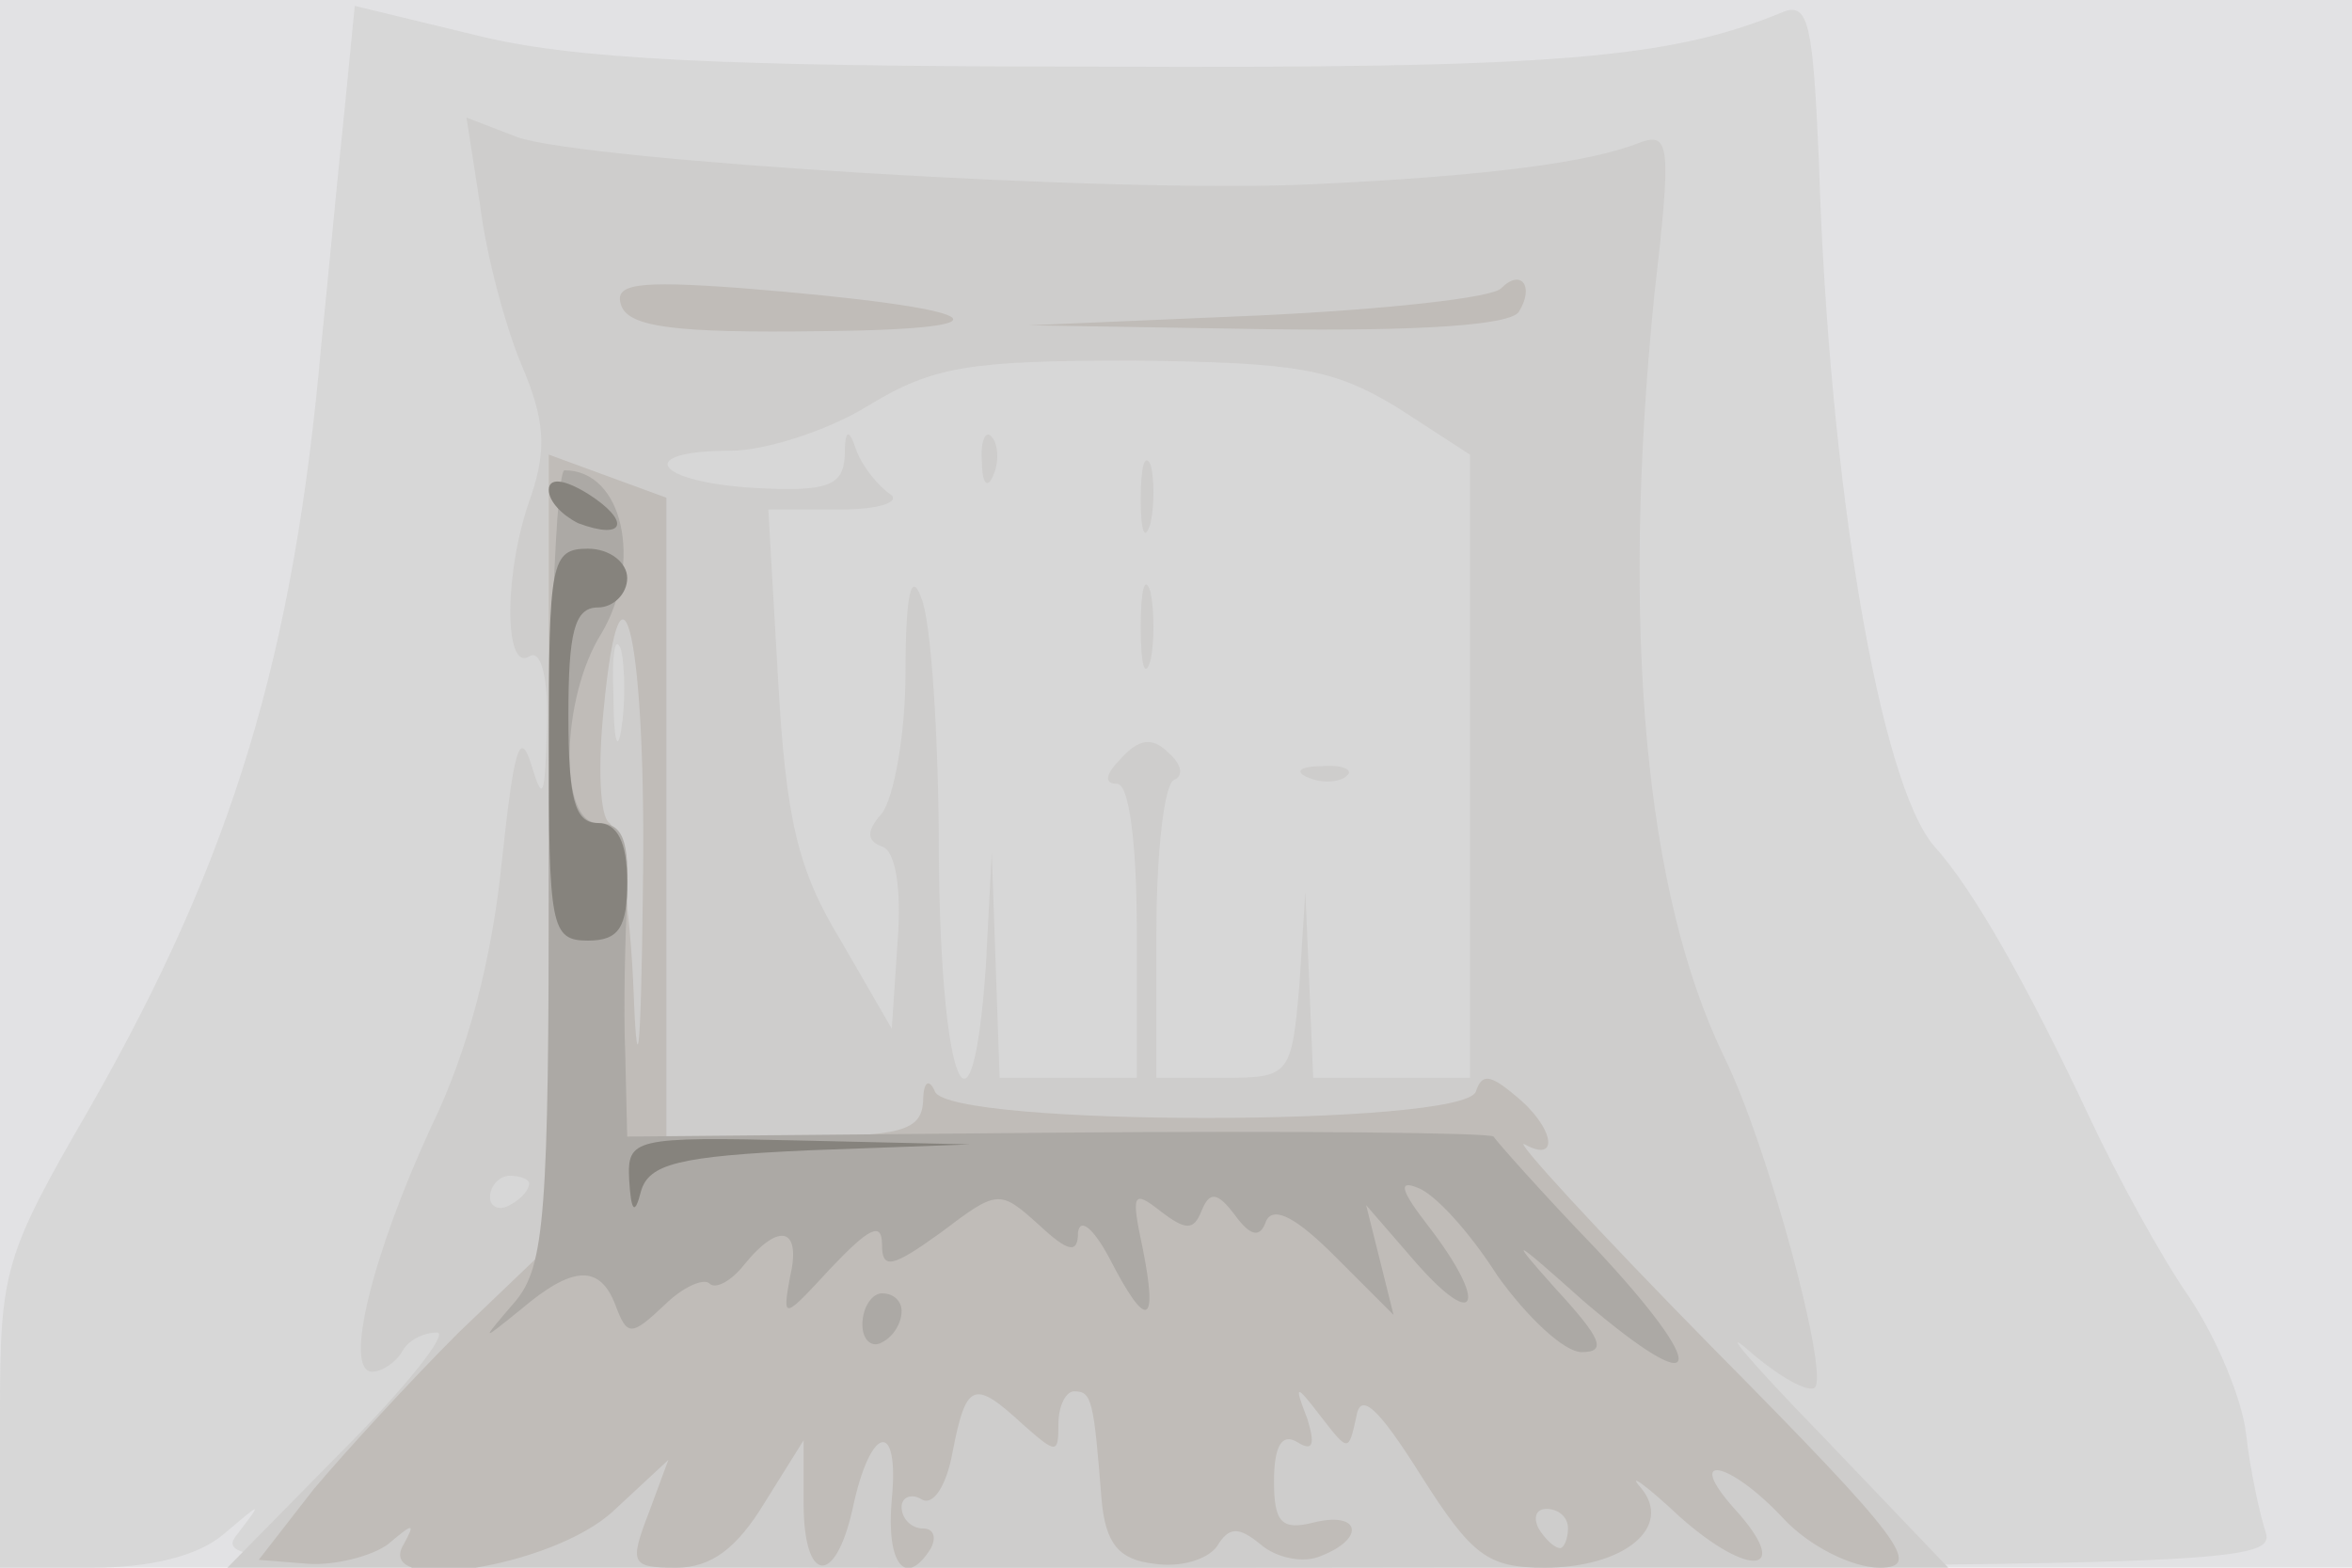 <svg xmlns="http://www.w3.org/2000/svg" xmlns:xlink="http://www.w3.org/1999/xlink" width="120" height="80"><g><svg xmlns="http://www.w3.org/2000/svg" xmlns:xlink="http://www.w3.org/1999/xlink" width="120" height="80"/><svg xmlns="http://www.w3.org/2000/svg" width="120" height="80" version="1.0" viewBox="0 0 120 80"><g fill="#e2e2e4" transform="matrix(.1 0 0 -.1 0 80)"><path d="M0 400V0h1200v800H0V400z"/></g></svg><svg xmlns="http://www.w3.org/2000/svg" width="120" height="80" version="1.0" viewBox="0 0 120 80"><g fill="#d7d7d7" transform="matrix(.1 0 0 -.1 0 80)"><path d="M176 746c-3-28-8-82-12-121-14-159-45-262-118-390C2 159 0 152 0 78V0h47c30 0 54 6 67 17 20 17 20 17 7 0C108 1 133 0 634 0c496 1 527 2 522 18-3 9-8 32-10 50s-15 49-29 70c-14 20-37 62-51 92-31 66-59 116-79 138-28 32-54 186-59 350-3 68-5 81-18 76-58-24-116-29-350-28-196 0-269 4-317 16l-62 15-5-51z"/></g></svg><svg xmlns="http://www.w3.org/2000/svg" width="120" height="80" version="1.0" viewBox="0 0 120 80"><g fill="#cecdcc" transform="matrix(.1 0 0 -.1 0 80)"><path d="M245 695c3-25 13-62 21-81 12-28 13-43 5-67-14-38-14-90-1-82 6 4 10-11 9-37-1-35-2-38-8-18-6 19-9 6-15-50-5-49-17-96-36-135-30-65-45-125-30-125 5 0 12 5 15 10 3 6 11 10 18 10 6 0-15-27-48-60L116 0h878l-64 67c-36 37-53 57-38 44 16-14 31-22 34-19 7 8-24 123-46 168-41 84-53 220-36 389 9 78 8 84-8 78-25-10-79-17-166-21-99-5-372 12-406 24l-26 10 7-45zm468-103 37-24V250h-80l-2 48-2 47-3-47c-4-47-5-48-39-48h-34v74c0 41 4 76 9 78s4 8-3 14c-8 8-15 7-24-3-8-8-9-13-2-13 6 0 10-30 10-75v-75h-70l-2 58-2 57-3-58c-7-100-23-62-24 56 0 61-4 121-9 132-5 14-8 2-8-38 0-32-6-64-12-72-8-9-8-14 0-17 7-2 10-22 8-48l-3-45-26 45c-22 36-28 62-32 133l-5 87h37c20 0 31 4 25 8s-14 14-17 22c-4 12-6 11-6-3-1-15-9-18-46-16-51 3-62 19-12 19 17 0 49 10 70 23 33 20 51 23 135 23 84-1 102-4 135-24zM317 428c-2-13-4-5-4 17-1 22 1 32 4 23 2-10 2-28 0-40zm-47-232c0-3-4-8-10-11-5-3-10-1-10 4 0 6 5 11 10 11 6 0 10-2 10-4zm231 368c0-11 3-14 6-6 3 7 2 16-1 19-3 4-6-2-5-13zm81-19c0-16 2-22 5-12 2 9 2 23 0 30-3 6-5-1-5-18zm0-65c0-19 2-27 5-17 2 9 2 25 0 35-3 9-5 1-5-18zm86-77c7-3 16-2 19 1 4 3-2 6-13 5-11 0-14-3-6-6z"/></g></svg><svg xmlns="http://www.w3.org/2000/svg" width="120" height="80" version="1.0" viewBox="0 0 120 80"><g fill="#c0bcb8" transform="matrix(.1 0 0 -.1 0 80)"><path d="M317 644c4-11 28-14 102-13 105 1 84 12-41 22-54 4-65 2-61-9zm449 9c-4-5-60-11-124-14l-117-5 122-2c77-1 124 2 128 9 8 13 1 22-9 12zM280 366V164l-46-44c-25-25-58-61-74-80L132 4l25-2c14-1 33 4 41 10 13 11 14 11 8 0-16-26 76-12 107 17l28 26-10-27c-10-26-9-28 14-28 18 0 31 10 45 33l20 32V33c0-41 16-43 25-3 9 43 24 46 20 5-3-33 7-46 20-25 3 6 1 10-4 10-6 0-11 5-11 11 0 5 5 7 10 4 6-4 13 7 16 24 7 36 11 37 36 14 17-15 18-15 18 0 0 10 4 17 8 17 9 0 10-4 14-55 2-23 9-31 27-33 13-2 27 2 32 9 6 10 11 10 22 1 8-7 22-10 31-6 23 9 20 23-4 17-16-4-20 0-20 21 0 18 4 25 12 20s9-1 5 12c-7 18-6 18 7 1 14-18 14-18 18 0 2 13 11 5 33-30 26-41 34-47 63-47 41 0 66 21 49 41-7 8 3 1 20-15 36-32 58-29 28 4-26 29-3 25 25-5 13-14 35-25 49-25 22 0 12 14-84 111-61 62-104 109-97 105 18-10 15 9-5 25-13 11-17 11-20 2-6-18-269-18-276 0-3 7-6 5-6-5-1-15-11-18-66-18h-65v326l-30 11-30 11V366zm48-21c-1-87-3-100-5-45-2 41-8 77-12 80-5 3-6 29-3 58 9 94 22 34 20-93zM800 20c0-5-2-10-4-10-3 0-8 5-11 10-3 6-1 10 4 10 6 0 11-4 11-10z"/></g></svg><svg xmlns="http://www.w3.org/2000/svg" width="120" height="80" version="1.0" viewBox="0 0 120 80"><g fill="#aca9a5" transform="matrix(.1 0 0 -.1 0 80)"><path d="M280 358c0-177-2-204-17-222-18-21-18-21 3-4 26 22 40 23 48 2 6-16 8-16 25 0 9 9 20 14 23 11s11 1 18 10c18 22 29 18 23-7-4-22-3-21 21 5 19 20 26 24 26 12 0-13 5-12 30 6 29 22 30 22 50 4 15-14 20-15 20-4 1 8 8 2 16-13 19-37 25-35 17 5-6 28-5 30 9 19 13-10 17-10 21 0s8 10 17-2c8-11 13-12 16-3 4 8 16 1 35-18l30-30-7 28-7 28 26-30c31-35 36-20 6 19-14 18-16 24-6 20 9-3 27-23 41-45 15-21 34-39 43-39 13 0 10 7-13 32-25 28-23 27 14-6 62-53 65-36 6 27-27 28-50 54-52 57-2 2-102 3-223 2l-219-2-1 42c-1 24 0 60 1 81 1 28-2 37-15 37-20 0-19 64 2 97 21 36 11 83-19 83-4 0-8-91-8-202zm160-234c0-8 5-12 10-9 6 3 10 10 10 16 0 5-4 9-10 9-5 0-10-7-10-16z"/></g></svg><svg xmlns="http://www.w3.org/2000/svg" width="120" height="80" version="1.0" viewBox="0 0 120 80"><g fill="#86837d" transform="matrix(.1 0 0 -.1 0 80)"><path d="M280 550c0-6 7-13 15-17 24-9 27 1 5 15-13 8-20 8-20 2zm0-130c0-93 1-100 20-100 16 0 20 7 20 30 0 20-5 30-15 30-12 0-15 13-15 55s3 55 15 55c8 0 15 7 15 15s-9 15-20 15c-19 0-20-7-20-100zm41-222c1-17 3-18 6-6 4 14 19 18 86 21l82 3-87 2c-85 2-88 1-87-20z"/></g></svg></g></svg>